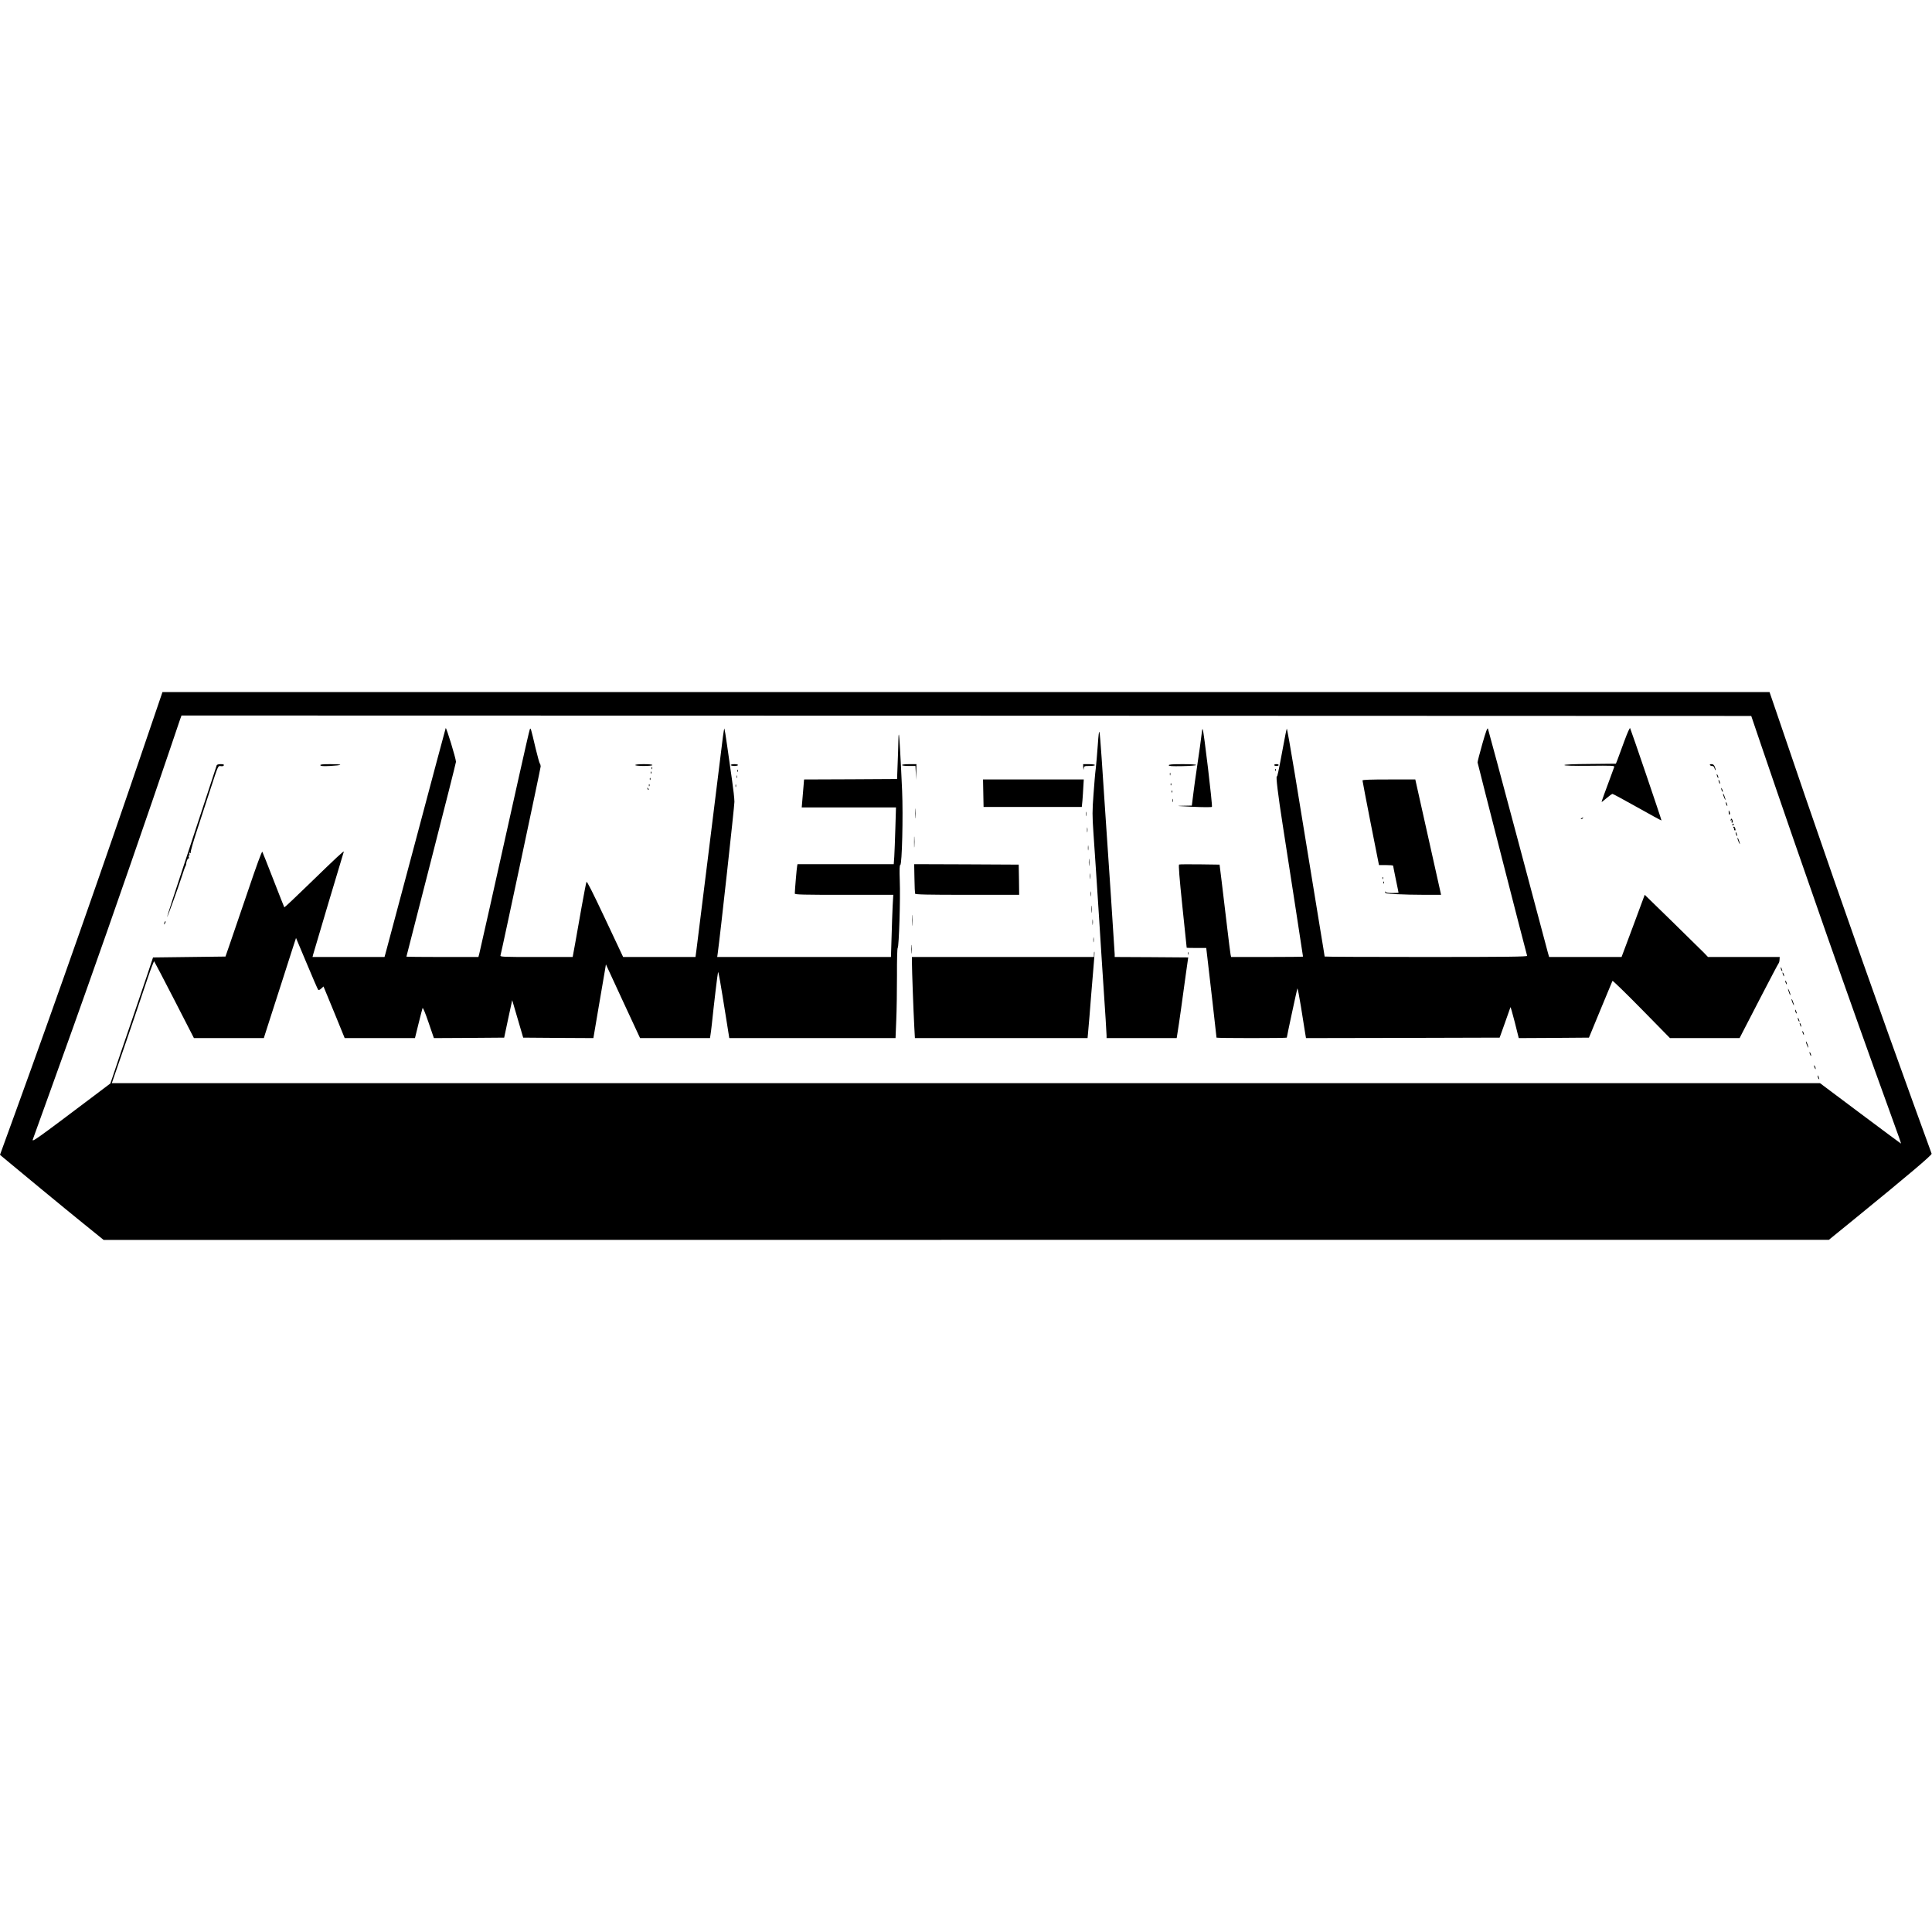 <?xml version="1.0" standalone="no"?>
<!DOCTYPE svg PUBLIC "-//W3C//DTD SVG 20010904//EN"
 "http://www.w3.org/TR/2001/REC-SVG-20010904/DTD/svg10.dtd">
<svg version="1.0" xmlns="http://www.w3.org/2000/svg"
 width="2144pt" height="2144pt" viewBox="0 0 2144 2144"
 preserveAspectRatio="xMidYMid meet">
<g transform="translate(0,2144) scale(0.1,-0.1)"
fill="#000000" stroke="none">
<path d="M1620 13223 c-460 -1355 -994 -2874 -1451 -4133 l-169 -465 23 -20
c154 -129 705 -584 890 -733 l237 -192 9573 1 9572 0 295 240 c590 481 851
702 846 716 -16 40 -375 1034 -478 1323 -384 1073 -822 2330 -1238 3558 l-83
242 -8917 0 -8917 0 -183 -537z m17921 -43 c470 -1380 1005 -2905 1419 -4045
121 -334 139 -385 135 -385 -2 0 -205 151 -451 335 l-447 335 -9478 0 -9478 0
75 218 c42 119 117 341 169 492 51 151 121 359 156 462 35 103 67 184 70 180
4 -4 104 -197 224 -429 l217 -423 388 0 388 0 10 33 c6 17 33 102 60 187 28
85 87 270 132 410 45 140 98 306 118 368 l37 113 119 -283 c65 -156 122 -287
127 -292 5 -6 18 -1 34 14 l25 23 14 -34 c8 -19 61 -148 118 -286 l103 -253
390 0 390 0 39 158 c21 86 42 165 45 174 4 11 29 -48 66 -157 l60 -175 390 2
390 3 44 208 45 208 61 -208 61 -208 390 -3 389 -2 58 342 c32 189 64 373 70
409 l11 67 189 -409 190 -409 388 0 388 0 5 33 c3 17 10 70 15 117 24 231 64
567 69 580 5 15 23 -90 92 -522 l33 -208 922 0 923 0 8 198 c5 108 8 332 8
497 -1 176 3 303 8 306 14 9 31 546 23 746 -4 125 -3 172 6 175 19 6 32 542
20 823 -17 383 -31 618 -36 623 -3 3 -6 -35 -6 -84 -1 -49 -4 -161 -8 -249
l-6 -160 -516 -3 -516 -2 -6 -73 c-4 -39 -9 -109 -13 -154 l-7 -83 523 0 523
0 -7 -232 c-4 -128 -9 -270 -12 -315 l-6 -83 -534 0 -534 0 -4 -22 c-5 -21
-26 -273 -26 -304 0 -12 93 -14 546 -14 l547 0 -7 -122 c-3 -68 -9 -223 -12
-345 l-7 -223 -964 0 -964 0 6 43 c28 204 185 1631 185 1679 0 35 -12 142 -26
238 -14 96 -38 264 -53 373 -15 108 -30 199 -32 202 -3 2 -10 -39 -17 -93 -74
-599 -284 -2296 -293 -2359 l-11 -83 -402 0 -401 0 -200 425 c-142 301 -202
420 -207 408 -4 -10 -28 -133 -53 -273 -24 -140 -57 -324 -72 -407 l-28 -153
-403 0 c-380 0 -403 1 -398 18 13 43 446 2078 446 2097 0 11 -4 25 -9 31 -5 5
-25 79 -46 164 -57 242 -56 238 -66 215 -5 -11 -60 -252 -123 -535 -275 -1237
-428 -1918 -437 -1952 l-10 -38 -399 0 c-220 0 -400 2 -400 4 0 2 124 485 275
1073 151 589 275 1079 275 1089 0 35 -108 389 -114 374 -3 -8 -150 -557 -326
-1220 -177 -663 -328 -1231 -337 -1262 l-16 -58 -399 0 -400 0 7 28 c6 26 331
1113 340 1140 7 19 -79 -61 -389 -362 -146 -142 -268 -257 -271 -255 -2 3 -56
139 -120 304 -64 165 -120 306 -124 313 -5 9 -66 -158 -156 -425 -82 -241
-172 -505 -201 -588 l-52 -150 -402 -5 -402 -5 -63 -190 c-35 -104 -121 -356
-190 -560 -70 -203 -148 -433 -173 -509 l-47 -139 -180 -136 c-663 -500 -695
-522 -680 -483 7 20 93 258 190 527 97 270 212 590 256 713 43 122 115 324
160 450 249 699 699 1996 920 2652 49 146 97 286 106 313 l17 47 8710 -2 8710
-3 107 -315z"/>
<path d="M16450 13185 c-30 -104 -53 -196 -53 -206 2 -16 541 -2122 550 -2146
4 -10 -224 -13 -1121 -13 -619 0 -1126 2 -1126 5 0 3 -22 141 -50 308 -56 343
-160 976 -281 1719 -46 279 -86 505 -89 502 -3 -3 -22 -96 -42 -207 -52 -280
-63 -329 -68 -323 -14 13 14 -215 64 -534 69 -443 226 -1460 226 -1466 0 -2
-180 -4 -399 -4 l-399 0 -6 28 c-3 15 -22 162 -41 327 -20 165 -46 383 -58
485 l-23 185 -219 3 c-121 1 -224 1 -230 -2 -8 -3 3 -144 36 -462 26 -253 48
-460 48 -461 1 -2 50 -3 109 -3 l108 0 12 -102 c19 -155 102 -887 102 -893 0
-3 176 -5 390 -5 215 0 390 2 390 5 0 11 112 531 117 545 3 8 20 -79 39 -195
18 -115 38 -243 45 -283 l12 -72 1075 2 1074 3 59 165 c32 91 60 169 61 173 2
5 23 -71 48 -167 l44 -176 389 2 390 3 128 310 c71 171 130 315 133 320 2 6
147 -135 321 -312 l317 -323 386 0 387 0 27 53 c15 28 111 214 213 412 102
197 189 362 193 365 4 3 9 20 10 38 l2 32 -398 0 -398 0 -44 46 c-25 25 -183
180 -351 345 l-307 299 -128 -345 -129 -345 -402 0 -402 0 -15 53 c-8 28 -159
594 -335 1257 -177 663 -325 1214 -329 1224 -6 14 -23 -32 -62 -169z"/>
<path d="M18025 13214 c-32 -88 -66 -179 -75 -204 l-18 -45 -286 -3 c-185 -1
-286 -6 -286 -12 0 -7 95 -10 280 -8 246 3 279 1 274 -12 -3 -8 -23 -62 -44
-120 -21 -58 -52 -142 -69 -187 -17 -46 -29 -83 -27 -83 3 0 28 20 57 45 29
25 58 45 63 45 6 0 130 -67 276 -149 146 -82 266 -148 268 -146 3 3 -337 1003
-348 1024 -4 8 -29 -47 -65 -145z"/>
<path d="M13340 13334 c-1 -20 -41 -311 -64 -459 -8 -49 -22 -154 -32 -232
l-18 -143 -106 -2 c-80 -1 -54 -4 108 -11 124 -6 217 -6 221 -1 9 10 -91 849
-102 860 -4 4 -7 -1 -7 -12z"/>
<path d="M12182 13166 c-7 -98 -17 -213 -22 -255 -6 -42 -17 -170 -25 -286
-14 -187 -14 -234 -1 -425 20 -285 33 -492 52 -778 20 -326 66 -1029 84 -1297
5 -82 10 -162 10 -177 l0 -28 389 0 389 0 10 63 c6 34 23 150 38 257 14 107
38 281 53 385 l27 190 -408 3 -408 2 0 30 c0 26 -73 1116 -114 1715 -8 116
-22 325 -31 465 -9 140 -20 269 -24 285 -5 20 -11 -30 -19 -149z"/>
<path d="M2405 12948 c-2 -7 -45 -139 -96 -293 -50 -154 -174 -530 -275 -835
-101 -305 -182 -556 -180 -557 4 -4 112 293 164 452 19 61 38 112 41 115 3 3
6 10 6 15 1 31 18 74 27 69 6 -4 8 2 3 16 -5 14 -3 20 3 16 6 -4 8 2 4 16 -4
16 -2 19 8 13 9 -5 11 -4 6 4 -4 6 31 129 79 274 47 144 111 339 141 432 87
266 83 257 115 253 17 -3 30 1 33 9 4 9 -6 13 -35 13 -23 0 -41 -5 -44 -12z"/>
<path d="M3555 12948 c4 -10 31 -12 109 -8 58 3 108 8 112 13 4 4 -45 7 -109
7 -89 0 -115 -3 -112 -12z"/>
<path d="M7050 12950 c0 -6 38 -10 95 -10 57 0 95 4 95 10 0 6 -38 10 -95 10
-57 0 -95 -4 -95 -10z"/>
<path d="M8110 12950 c0 -5 18 -10 40 -10 22 0 40 5 40 10 0 6 -18 10 -40 10
-22 0 -40 -4 -40 -10z"/>
<path d="M10010 12950 c0 -6 32 -10 75 -10 l74 0 4 -77 3 -78 2 88 2 87 -80 0
c-47 0 -80 -4 -80 -10z"/>
<path d="M12021 12923 c2 -31 3 -33 6 -10 4 26 7 27 64 27 33 0 59 4 59 10 0
6 -28 10 -65 10 l-65 0 1 -37z"/>
<path d="M12970 12948 c0 -10 35 -12 147 -10 204 4 211 22 10 22 -119 0 -157
-3 -157 -12z"/>
<path d="M14140 12950 c0 -5 11 -10 25 -10 14 0 25 5 25 10 0 6 -11 10 -25 10
-14 0 -25 -4 -25 -10z"/>
<path d="M18975 12950 c3 -5 15 -10 25 -10 13 0 22 -9 26 -25 4 -14 9 -24 12
-21 2 3 -1 19 -8 36 -9 22 -19 30 -37 30 -14 0 -21 -4 -18 -10z"/>
<path d="M7231 12914 c0 -11 3 -14 6 -6 3 7 2 16 -1 19 -3 4 -6 -2 -5 -13z"/>
<path d="M14151 12894 c0 -11 3 -14 6 -6 3 7 2 16 -1 19 -3 4 -6 -2 -5 -13z"/>
<path d="M8181 12884 c0 -11 3 -14 6 -6 3 7 2 16 -1 19 -3 4 -6 -2 -5 -13z"/>
<path d="M7221 12864 c0 -11 3 -14 6 -6 3 7 2 16 -1 19 -3 4 -6 -2 -5 -13z"/>
<path d="M12982 12850 c0 -14 2 -19 5 -12 2 6 2 18 0 25 -3 6 -5 1 -5 -13z"/>
<path d="M19051 12845 c1 -19 18 -51 18 -35 0 8 -4 22 -9 30 -5 8 -9 11 -9 5z"/>
<path d="M8172 12820 c0 -14 2 -19 5 -12 2 6 2 18 0 25 -3 6 -5 1 -5 -13z"/>
<path d="M7211 12794 c0 -11 3 -14 6 -6 3 7 2 16 -1 19 -3 4 -6 -2 -5 -13z"/>
<path d="M10912 12638 l3 -153 545 0 545 0 7 70 c3 39 8 107 10 153 l5 82
-559 0 -559 0 3 -152z"/>
<path d="M15120 12779 c0 -6 41 -220 91 -475 l92 -464 78 0 c44 0 79 -3 79 -7
0 -5 14 -73 30 -152 17 -79 30 -146 30 -148 0 -1 -31 -3 -69 -3 -46 0 -71 4
-74 13 -4 8 -6 6 -6 -4 -1 -13 19 -17 127 -22 70 -4 210 -7 311 -7 l183 0 -5
23 c-3 12 -67 300 -143 640 l-138 617 -293 0 c-207 0 -293 -3 -293 -11z"/>
<path d="M19071 12780 c0 -8 4 -22 9 -30 12 -18 12 -2 0 25 -6 13 -9 15 -9 5z"/>
<path d="M12991 12734 c0 -11 3 -14 6 -6 3 7 2 16 -1 19 -3 4 -6 -2 -5 -13z"/>
<path d="M7201 12724 c0 -11 3 -14 6 -6 3 7 2 16 -1 19 -3 4 -6 -2 -5 -13z"/>
<path d="M8162 12720 c0 -14 2 -19 5 -12 2 6 2 18 0 25 -3 6 -5 1 -5 -13z"/>
<path d="M7186 12687 c3 -10 9 -15 12 -12 3 3 0 11 -7 18 -10 9 -11 8 -5 -6z"/>
<path d="M19101 12690 c0 -8 4 -22 9 -30 12 -18 12 -2 0 25 -6 13 -9 15 -9 5z"/>
<path d="M13001 12654 c0 -11 3 -14 6 -6 3 7 2 16 -1 19 -3 4 -6 -2 -5 -13z"/>
<path d="M19121 12630 c0 -8 6 -28 14 -45 17 -39 18 -21 0 25 -7 19 -14 28
-14 20z"/>
<path d="M13012 12555 c0 -16 2 -22 5 -12 2 9 2 23 0 30 -3 6 -5 -1 -5 -18z"/>
<path d="M19151 12535 c1 -19 18 -51 18 -35 0 8 -4 22 -9 30 -5 8 -9 11 -9 5z"/>
<path d="M10154 12415 c0 -49 1 -71 3 -48 2 23 2 64 0 90 -2 26 -3 8 -3 -42z"/>
<path d="M19184 12423 c1 -19 5 -28 10 -23 6 6 5 18 -1 32 -10 21 -10 21 -9
-9z"/>
<path d="M12053 12405 c0 -22 2 -30 4 -17 2 12 2 30 0 40 -3 9 -5 -1 -4 -23z"/>
<path d="M17550 12360 c-9 -6 -10 -10 -3 -10 6 0 15 5 18 10 8 12 4 12 -15 0z"/>
<path d="M19207 12345 c-5 -11 -3 -14 5 -9 8 5 9 2 5 -9 -3 -10 -2 -17 3 -17
12 0 13 20 1 38 -7 11 -9 10 -14 -3z"/>
<path d="M19225 12290 c-3 -5 -1 -10 4 -10 6 0 11 5 11 10 0 6 -2 10 -4 10 -3
0 -8 -4 -11 -10z"/>
<path d="M12063 12230 c0 -25 2 -35 4 -22 2 12 2 32 0 45 -2 12 -4 2 -4 -23z"/>
<path d="M19236 12261 c-4 -6 -2 -11 4 -11 6 0 9 -4 5 -9 -3 -5 -1 -12 5 -16
12 -8 13 15 1 34 -6 9 -11 10 -15 2z"/>
<path d="M19261 12200 c0 -8 4 -22 9 -30 12 -18 12 -2 0 25 -6 13 -9 15 -9 5z"/>
<path d="M10144 12095 c0 -55 1 -76 3 -47 2 29 2 74 0 100 -2 26 -3 2 -3 -53z"/>
<path d="M19281 12140 c0 -8 6 -28 14 -45 17 -39 18 -21 0 25 -7 19 -14 28
-14 20z"/>
<path d="M12073 12030 c0 -25 2 -35 4 -22 2 12 2 32 0 45 -2 12 -4 2 -4 -23z"/>
<path d="M12083 11870 c0 -36 2 -50 4 -32 2 17 2 47 0 65 -2 17 -4 3 -4 -33z"/>
<path d="M10148 11693 c1 -87 5 -164 7 -170 3 -10 128 -13 580 -13 l575 0 -2
168 -3 167 -580 3 -580 2 3 -157z"/>
<path d="M12093 11715 c0 -27 2 -38 4 -22 2 15 2 37 0 50 -2 12 -4 0 -4 -28z"/>
<path d="M15341 11694 c0 -11 3 -14 6 -6 3 7 2 16 -1 19 -3 4 -6 -2 -5 -13z"/>
<path d="M15351 11644 c0 -11 3 -14 6 -6 3 7 2 16 -1 19 -3 4 -6 -2 -5 -13z"/>
<path d="M12103 11520 c0 -25 2 -35 4 -22 2 12 2 32 0 45 -2 12 -4 2 -4 -23z"/>
<path d="M12113 11350 c0 -36 2 -50 4 -32 2 17 2 47 0 65 -2 17 -4 3 -4 -33z"/>
<path d="M10124 11225 c0 -55 1 -76 3 -47 2 29 2 74 0 100 -2 26 -3 2 -3 -53z"/>
<path d="M12123 11205 c0 -27 2 -38 4 -22 2 15 2 37 0 50 -2 12 -4 0 -4 -28z"/>
<path d="M1826 11205 c-9 -26 -7 -32 5 -12 6 10 9 21 6 23 -2 3 -7 -2 -11 -11z"/>
<path d="M12133 11010 c0 -25 2 -35 4 -22 2 12 2 32 0 45 -2 12 -4 2 -4 -23z"/>
<path d="M10113 10905 c0 -44 2 -61 4 -37 2 23 2 59 0 80 -2 20 -4 1 -4 -43z"/>
<path d="M12140 10852 l0 -32 -1010 0 -1010 0 0 -62 c0 -81 17 -545 26 -710
l7 -128 958 0 958 0 5 53 c7 72 24 276 36 437 6 74 17 209 25 299 9 90 13 166
10 169 -3 3 -5 -9 -5 -26z"/>
<path d="M13182 10860 c0 -14 2 -19 5 -12 2 6 2 18 0 25 -3 6 -5 1 -5 -13z"/>
<path d="M19761 10700 c0 -8 4 -22 9 -30 12 -18 12 -2 0 25 -6 13 -9 15 -9 5z"/>
<path d="M19781 10645 c1 -19 18 -51 18 -35 0 8 -4 22 -9 30 -5 8 -9 11 -9 5z"/>
<path d="M19811 10555 c1 -19 18 -51 18 -35 0 8 -4 22 -9 30 -5 8 -9 11 -9 5z"/>
<path d="M19842 10465 c0 -5 6 -26 13 -45 7 -19 14 -28 14 -20 0 8 -6 29 -14
45 -7 17 -13 26 -13 20z"/>
<path d="M19881 10350 c0 -8 6 -28 14 -45 17 -39 18 -21 0 25 -7 19 -14 28
-14 20z"/>
<path d="M19921 10230 c0 -8 4 -22 9 -30 12 -18 12 -2 0 25 -6 13 -9 15 -9 5z"/>
<path d="M19951 10140 c0 -8 4 -22 9 -30 12 -18 12 -2 0 25 -6 13 -9 15 -9 5z"/>
<path d="M19971 10085 c1 -19 18 -51 18 -35 0 8 -4 22 -9 30 -5 8 -9 11 -9 5z"/>
<path d="M20001 9995 c1 -19 18 -51 18 -35 0 8 -4 22 -9 30 -5 8 -9 11 -9 5z"/>
<path d="M20041 9880 c0 -8 6 -28 14 -45 17 -39 18 -21 0 25 -7 19 -14 28 -14
20z"/>
<path d="M20081 9760 c0 -8 4 -22 9 -30 12 -18 12 -2 0 25 -6 13 -9 15 -9 5z"/>
<path d="M20131 9615 c1 -19 18 -51 18 -35 0 8 -4 22 -9 30 -5 8 -9 11 -9 5z"/>
<path d="M20171 9500 c0 -8 4 -22 9 -30 12 -18 12 -2 0 25 -6 13 -9 15 -9 5z"/>
</g>
</svg>
